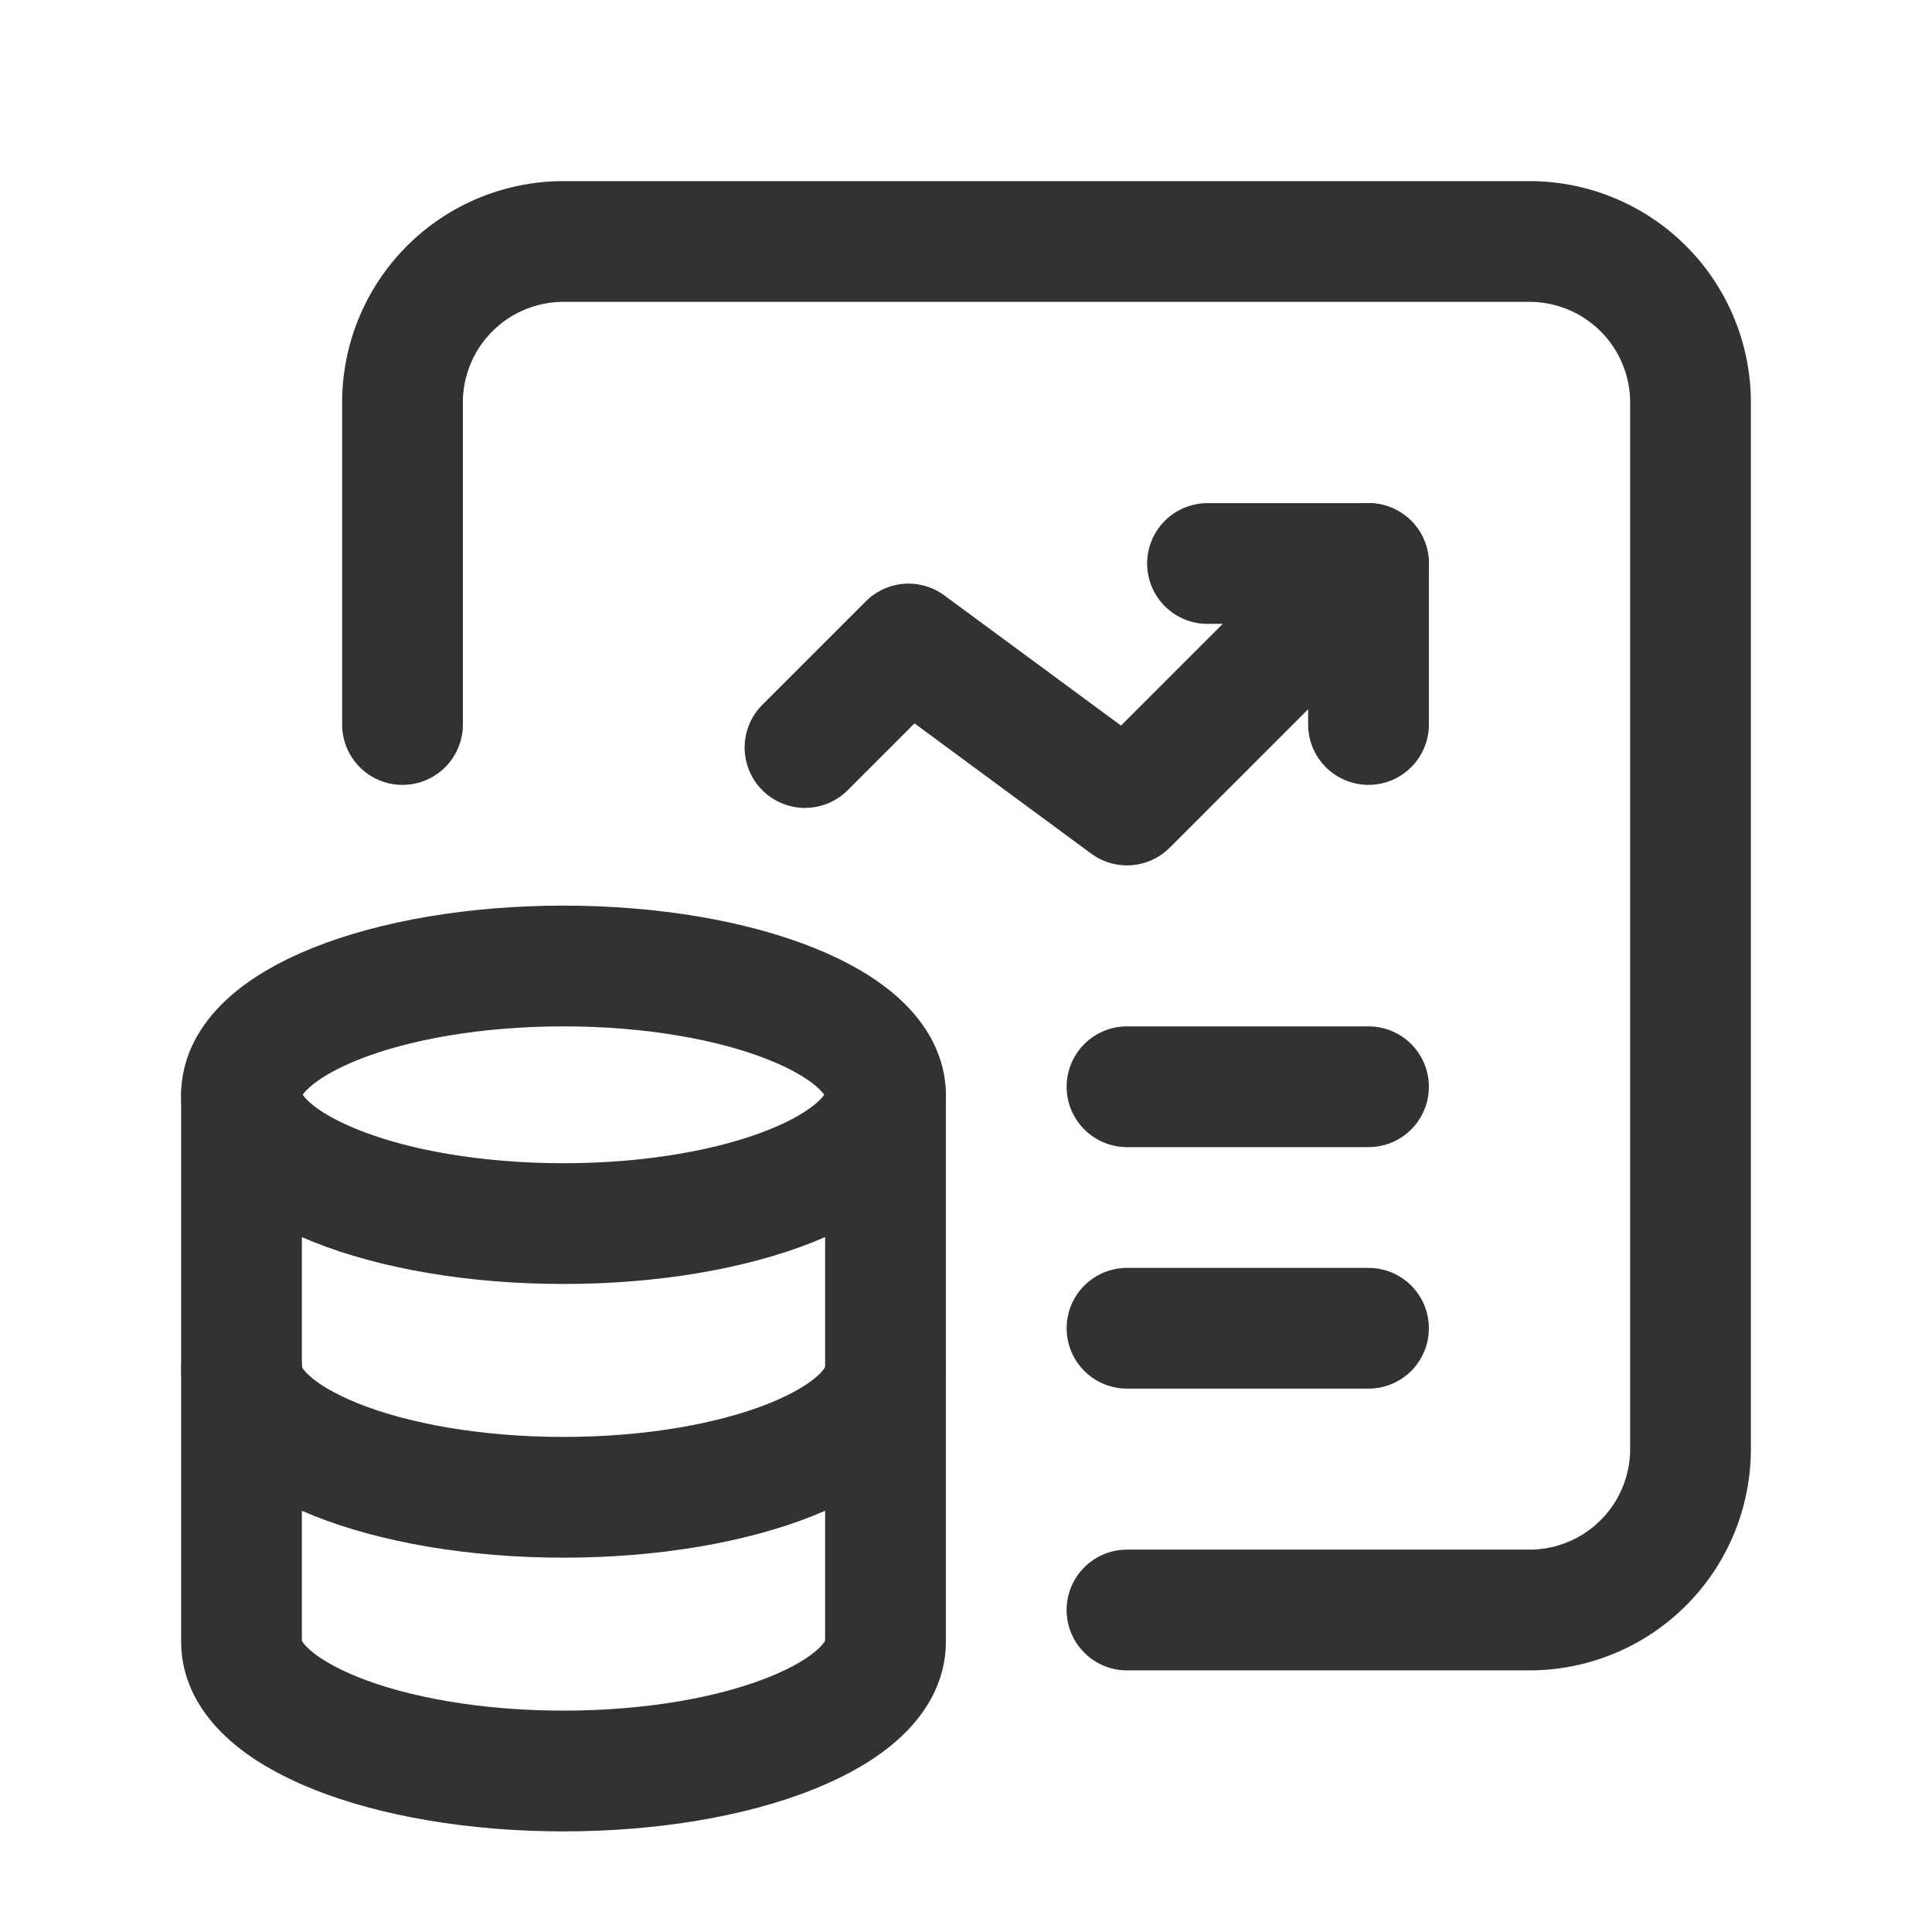 <?xml version="1.0" encoding="UTF-8"?> <svg xmlns="http://www.w3.org/2000/svg" id="Layer_3" data-name="Layer 3" viewBox="0 0 24 24"><rect width="24" height="24" fill="none"></rect><polyline points="17 9 17 7 15 7" fill="none" stroke="#323232" stroke-linecap="round" stroke-linejoin="round" stroke-width="1.5"></polyline><polyline points="10 9.286 11.286 8 14 10 17 7" fill="none" stroke="#323232" stroke-linecap="round" stroke-linejoin="round" stroke-width="1.5"></polyline><line x1="14" y1="13.5" x2="17" y2="13.5" fill="none" stroke="#323232" stroke-linecap="round" stroke-linejoin="round" stroke-width="1.5"></line><line x1="14" y1="16.5" x2="17" y2="16.5" fill="none" stroke="#323232" stroke-linecap="round" stroke-linejoin="round" stroke-width="1.5"></line><path d="M3,13.6v6.8c.001.883,1.791,1.6,4,1.6s3.999-.717,4-1.6V13.6" fill="none" stroke="#323232" stroke-linecap="round" stroke-linejoin="round" stroke-width="1.5"></path><path d="M10.999,13.6c0,.883-1.791,1.6-4,1.6S3,14.483,3,13.6C3,12.715,4.792,12,7,12s3.999.717,4,1.6" fill="none" stroke="#323232" stroke-linecap="round" stroke-linejoin="round" stroke-width="1.5"></path><path d="M3.001,17c0,.883,1.79,1.6,3.999,1.6s4-.717,4-1.6" fill="none" stroke="#323232" stroke-linecap="round" stroke-linejoin="round" stroke-width="1.5"></path><path d="M5,9V5A2,2,0,0,1,7,3H19a2,2,0,0,1,2,2V18a2,2,0,0,1-2,2H14" fill="none" stroke="#323232" stroke-linecap="round" stroke-linejoin="round" stroke-width="1.5"></path></svg> 
